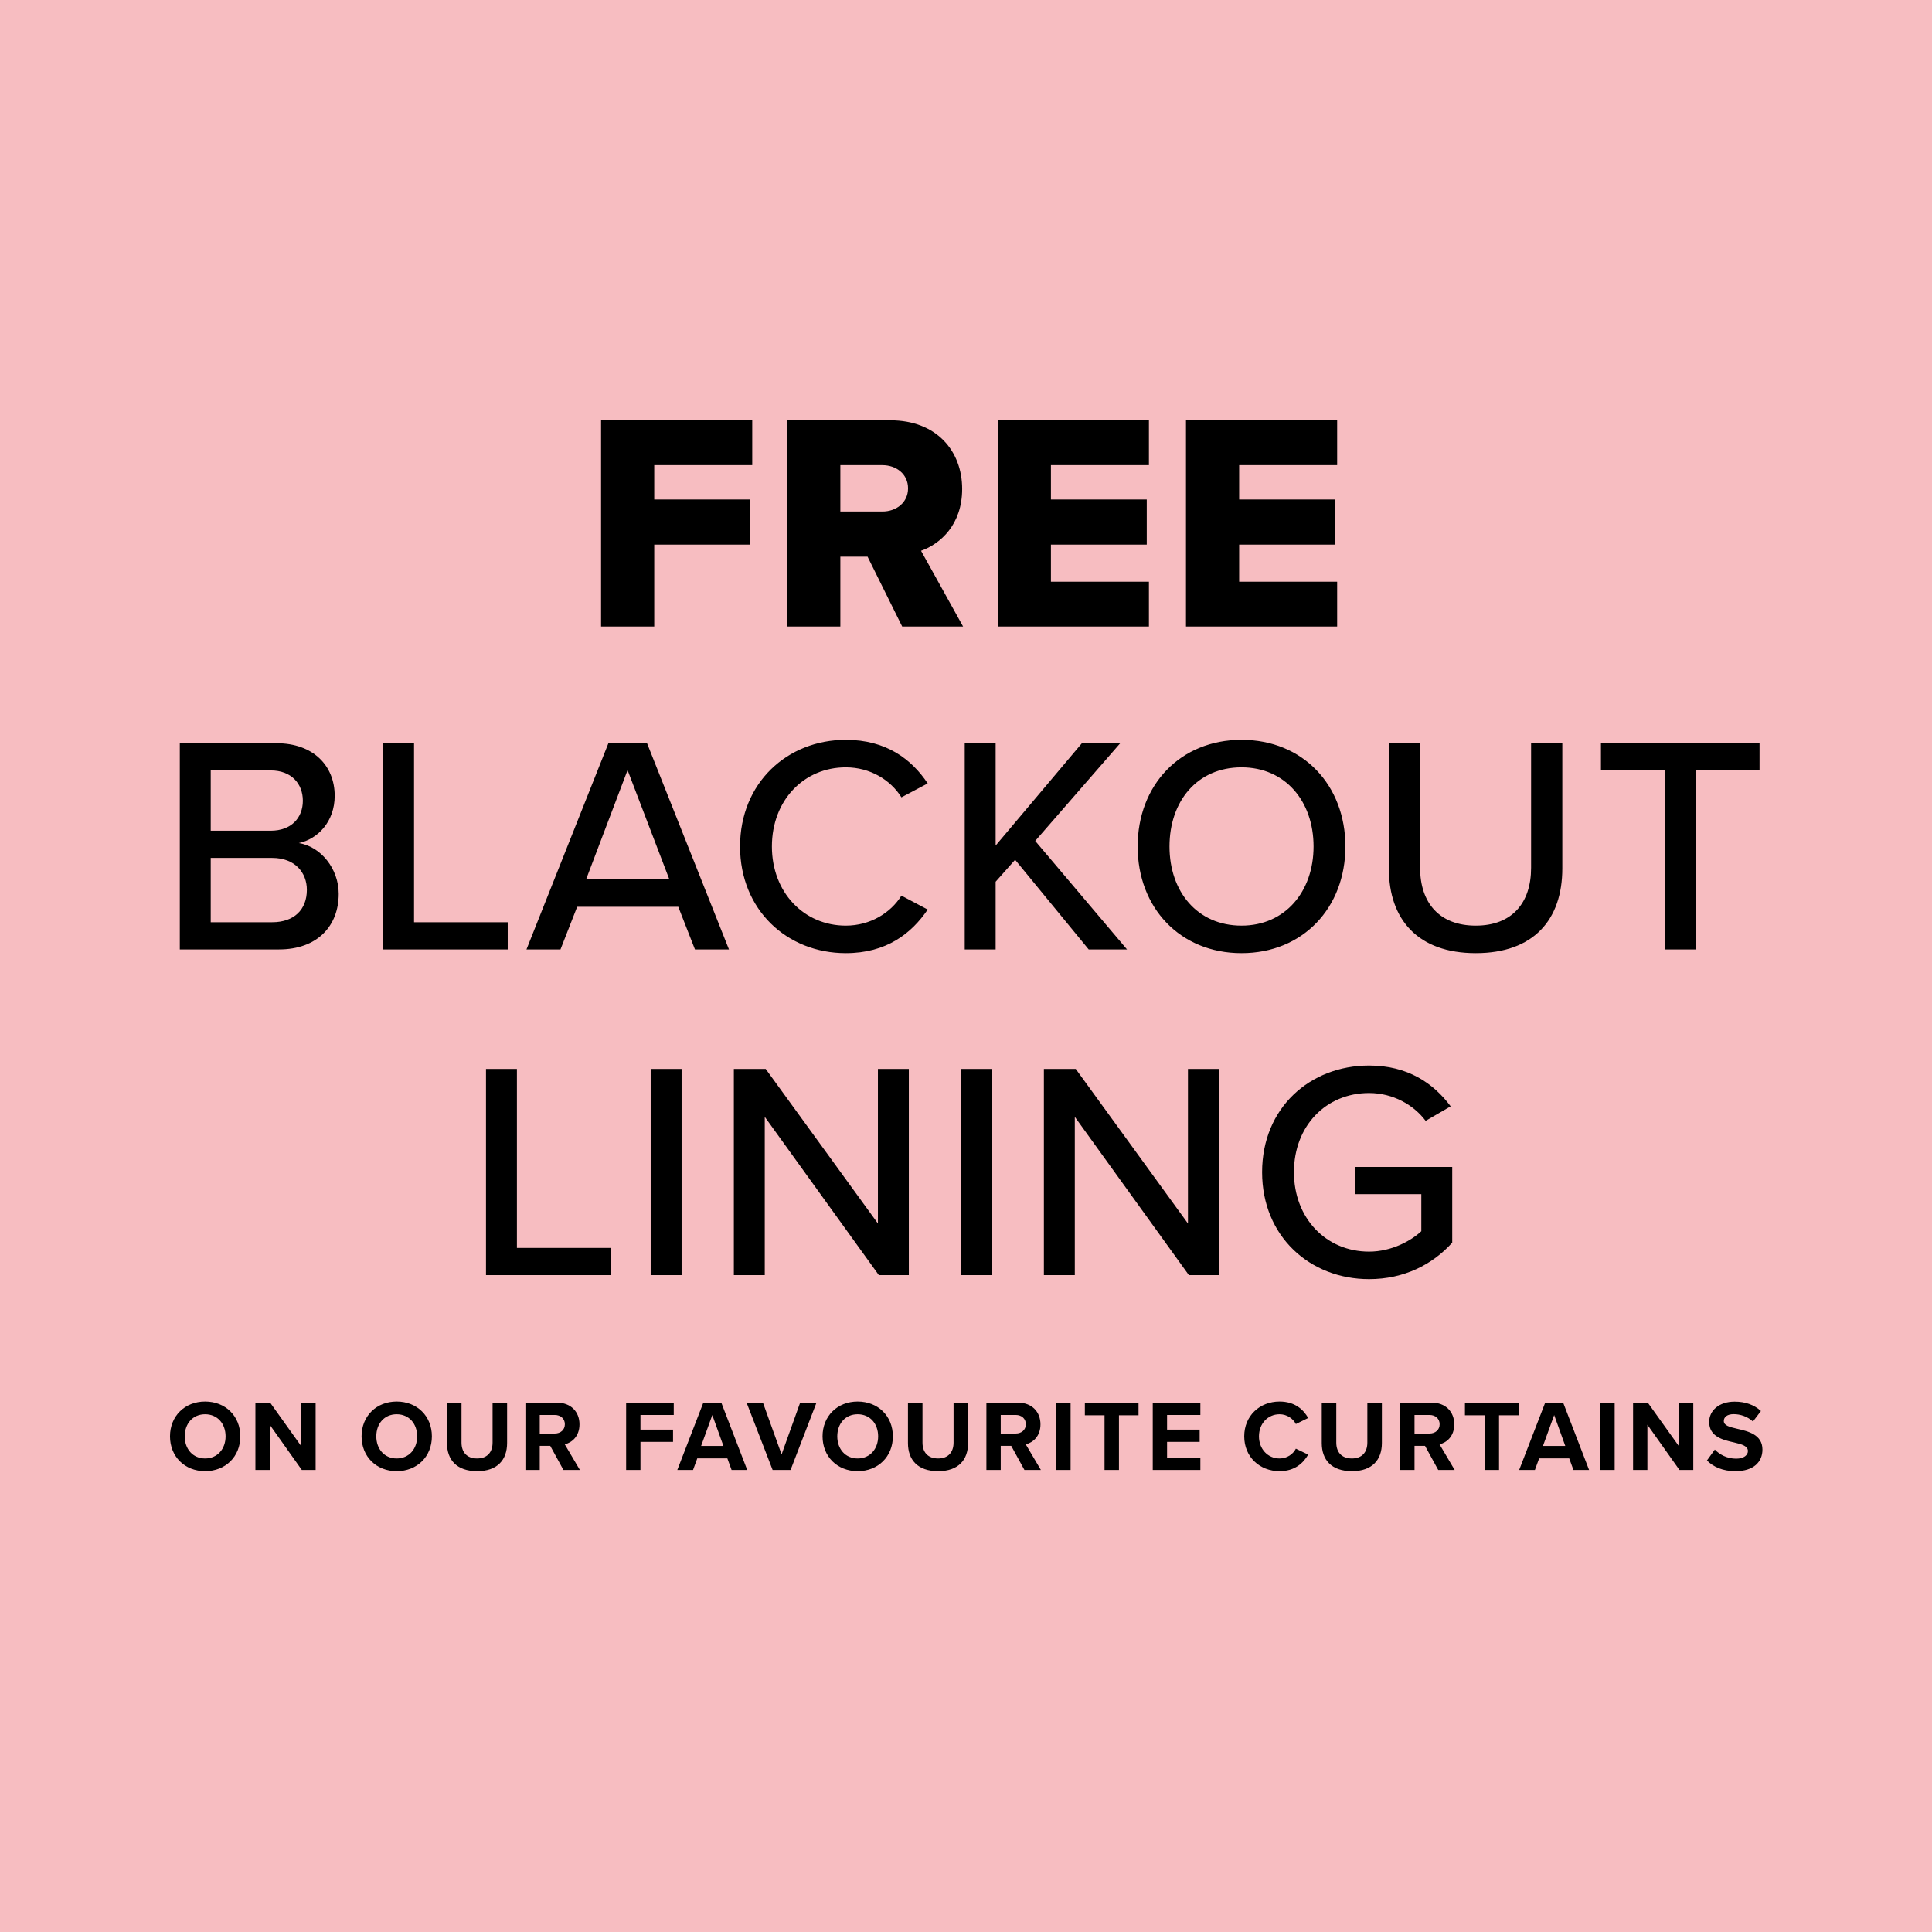 <svg width="700" height="700" viewBox="0 0 700 700" fill="none" xmlns="http://www.w3.org/2000/svg">
<rect width="700" height="700" fill="#F7BDC1"/>
<path d="M61.595 520.422C61.595 513.076 66.968 507.812 74.314 507.812C81.697 507.812 87.07 513.076 87.07 520.422C87.07 527.769 81.697 533.032 74.314 533.032C66.968 533.032 61.595 527.769 61.595 520.422ZM81.734 520.422C81.734 515.853 78.81 512.418 74.314 512.418C69.818 512.418 66.931 515.853 66.931 520.422C66.931 524.954 69.818 528.427 74.314 528.427C78.81 528.427 81.734 524.954 81.734 520.422ZM109.353 532.593L97.73 516.219V532.593H92.54V508.214H97.876L109.17 524.004V508.214H114.36V532.593H109.353ZM131.004 520.422C131.004 513.076 136.377 507.812 143.723 507.812C151.106 507.812 156.479 513.076 156.479 520.422C156.479 527.769 151.106 533.032 143.723 533.032C136.377 533.032 131.004 527.769 131.004 520.422ZM151.143 520.422C151.143 515.853 148.219 512.418 143.723 512.418C139.228 512.418 136.34 515.853 136.34 520.422C136.34 524.954 139.228 528.427 143.723 528.427C148.219 528.427 151.143 524.954 151.143 520.422ZM161.949 522.871V508.214H167.212V522.688C167.212 526.087 169.076 528.427 172.877 528.427C176.606 528.427 178.47 526.087 178.47 522.688V508.214H183.733V522.834C183.733 528.902 180.261 533.032 172.877 533.032C165.421 533.032 161.949 528.865 161.949 522.871ZM204.147 532.593L199.359 523.858H195.558V532.593H190.368V508.214H201.772C206.852 508.214 209.959 511.54 209.959 516.073C209.959 520.386 207.254 522.688 204.623 523.31L210.105 532.593H204.147ZM204.659 516.036C204.659 513.989 203.087 512.674 201.004 512.674H195.558V519.399H201.004C203.087 519.399 204.659 518.083 204.659 516.036ZM226.861 532.593V508.214H244.113V512.674H232.051V517.973H243.857V522.432H232.051V532.593H226.861ZM265.067 532.593L263.532 528.39H252.64L251.105 532.593H245.403L254.833 508.214H261.339L270.733 532.593H265.067ZM258.086 512.71L254.029 523.894H262.107L258.086 512.71ZM279.933 532.593L270.503 508.214H276.424L283.186 526.965L289.911 508.214H295.832L286.439 532.593H279.933ZM298.027 520.422C298.027 513.076 303.4 507.812 310.747 507.812C318.13 507.812 323.503 513.076 323.503 520.422C323.503 527.769 318.13 533.032 310.747 533.032C303.4 533.032 298.027 527.769 298.027 520.422ZM318.167 520.422C318.167 515.853 315.243 512.418 310.747 512.418C306.251 512.418 303.364 515.853 303.364 520.422C303.364 524.954 306.251 528.427 310.747 528.427C315.243 528.427 318.167 524.954 318.167 520.422ZM328.972 522.871V508.214H334.236V522.688C334.236 526.087 336.1 528.427 339.901 528.427C343.629 528.427 345.493 526.087 345.493 522.688V508.214H350.756V522.834C350.756 528.902 347.284 533.032 339.901 533.032C332.445 533.032 328.972 528.865 328.972 522.871ZM371.171 532.593L366.383 523.858H362.582V532.593H357.392V508.214H368.795C373.876 508.214 376.982 511.54 376.982 516.073C376.982 520.386 374.278 522.688 371.646 523.31L377.129 532.593H371.171ZM371.683 516.036C371.683 513.989 370.111 512.674 368.028 512.674H362.582V519.399H368.028C370.111 519.399 371.683 518.083 371.683 516.036ZM382.705 532.593V508.214H387.895V532.593H382.705ZM400.191 532.593V512.783H393.064V508.214H412.509V512.783H405.418V532.593H400.191ZM417.663 532.593V508.214H434.915V512.674H422.853V517.973H434.659V522.432H422.853V528.098H434.915V532.593H417.663ZM463.602 533.032C456.475 533.032 450.809 527.915 450.809 520.422C450.809 512.929 456.475 507.812 463.602 507.812C469.157 507.812 472.264 510.736 473.982 513.77L469.523 515.963C468.5 513.989 466.307 512.418 463.602 512.418C459.362 512.418 456.146 515.817 456.146 520.422C456.146 525.027 459.362 528.427 463.602 528.427C466.307 528.427 468.5 526.891 469.523 524.881L473.982 527.038C472.228 530.071 469.157 533.032 463.602 533.032ZM478.899 522.871V508.214H484.162V522.688C484.162 526.087 486.026 528.427 489.827 528.427C493.555 528.427 495.419 526.087 495.419 522.688V508.214H500.683V522.834C500.683 528.902 497.21 533.032 489.827 533.032C482.371 533.032 478.899 528.865 478.899 522.871ZM521.097 532.593L516.309 523.858H512.508V532.593H507.318V508.214H518.722C523.802 508.214 526.909 511.54 526.909 516.073C526.909 520.386 524.204 522.688 521.572 523.31L527.055 532.593H521.097ZM521.609 516.036C521.609 513.989 520.037 512.674 517.954 512.674H512.508V519.399H517.954C520.037 519.399 521.609 518.083 521.609 516.036ZM537.903 532.593V512.783H530.776V508.214H550.221V512.783H543.13V532.593H537.903ZM570.089 532.593L568.553 528.39H557.662L556.126 532.593H550.425L559.855 508.214H566.36L575.754 532.593H570.089ZM563.108 512.71L559.05 523.894H567.128L563.108 512.71ZM579.833 532.593V508.214H585.023V532.593H579.833ZM608.503 532.593L596.88 516.219V532.593H591.69V508.214H597.026L608.32 524.004V508.214H613.51V532.593H608.503ZM618.463 529.158L621.314 525.21C623.032 527.001 625.7 528.5 629.063 528.5C631.914 528.5 633.303 527.147 633.303 525.758C633.303 523.931 631.183 523.31 628.368 522.652C624.384 521.738 619.267 520.641 619.267 515.195C619.267 511.138 622.776 507.849 628.515 507.849C632.389 507.849 635.605 509.019 638.018 511.248L635.13 515.049C633.156 513.222 630.525 512.381 628.149 512.381C625.81 512.381 624.567 513.405 624.567 514.867C624.567 516.511 626.614 517.023 629.428 517.681C633.449 518.595 638.566 519.801 638.566 525.21C638.566 529.669 635.386 533.032 628.807 533.032C624.129 533.032 620.766 531.46 618.463 529.158Z" fill="black"/>
<path d="M217.778 227V152.29H272.551V168.531H237.044V180.964H271.767V197.317H237.044V227H217.778ZM326.879 227L314.334 201.686H304.477V227H285.212V152.29H322.623C339.2 152.29 348.609 163.267 348.609 177.156C348.609 190.149 340.656 197.093 333.712 199.558L348.945 227H326.879ZM329.007 176.932C329.007 171.779 324.751 168.531 319.711 168.531H304.477V185.332H319.711C324.751 185.332 329.007 182.084 329.007 176.932ZM361.505 227V152.29H416.278V168.531H380.771V180.964H415.494V197.317H380.771V210.759H416.278V227H361.505ZM429.704 227V152.29H484.477V168.531H448.97V180.964H483.693V197.317H448.97V210.759H484.477V227H429.704ZM65.148 344V269.29H100.207C113.536 269.29 121.264 277.466 121.264 288.331C121.264 297.74 115.104 304.013 108.271 305.469C116.224 306.701 122.72 314.766 122.72 323.838C122.72 335.599 114.88 344 101.103 344H65.148ZM76.349 300.988H98.078C105.583 300.988 109.727 296.284 109.727 290.123C109.727 283.963 105.583 279.146 98.078 279.146H76.349V300.988ZM76.349 334.143H98.638C106.479 334.143 111.183 329.663 111.183 322.382C111.183 316.222 106.927 310.845 98.638 310.845H76.349V334.143ZM138.816 344V269.29H150.017V334.143H183.956V344H138.816ZM251.799 344L245.751 328.543H209.124L203.075 344H190.754L220.436 269.29H234.438L264.12 344H251.799ZM227.381 279.034L212.372 318.574H242.502L227.381 279.034ZM306.447 345.344C285.165 345.344 268.139 329.663 268.139 306.701C268.139 283.739 285.165 268.058 306.447 268.058C321.12 268.058 330.305 275.114 336.129 283.851L326.608 288.891C322.688 282.619 315.295 278.026 306.447 278.026C291.325 278.026 279.676 289.899 279.676 306.701C279.676 323.39 291.325 335.375 306.447 335.375C315.295 335.375 322.688 330.783 326.608 324.51L336.129 329.551C330.193 338.288 321.12 345.344 306.447 345.344ZM394.454 344L367.796 311.517L360.739 319.47V344H349.538V269.29H360.739V306.365L391.99 269.29H405.879L375.076 304.685L408.343 344H394.454ZM412.194 306.701C412.194 284.523 427.539 268.058 449.829 268.058C472.119 268.058 487.465 284.523 487.465 306.701C487.465 328.879 472.119 345.344 449.829 345.344C427.539 345.344 412.194 328.879 412.194 306.701ZM475.928 306.701C475.928 290.235 465.623 278.026 449.829 278.026C433.812 278.026 423.731 290.235 423.731 306.701C423.731 323.054 433.812 335.375 449.829 335.375C465.623 335.375 475.928 323.054 475.928 306.701ZM503.219 314.766V269.29H514.531V314.429C514.531 327.199 521.588 335.375 534.693 335.375C547.798 335.375 554.743 327.199 554.743 314.429V269.29H566.056V314.654C566.056 333.247 555.639 345.344 534.693 345.344C513.747 345.344 503.219 333.135 503.219 314.766ZM603.239 344V279.146H580.053V269.29H637.514V279.146H614.44V344H603.239ZM176.087 462V387.29H187.288V452.143H221.227V462H176.087ZM235.754 462V387.29H246.955V462H235.754ZM318.42 462L277.088 404.651V462H265.887V387.29H277.424L318.084 443.294V387.29H329.285V462H318.42ZM348.088 462V387.29H359.288V462H348.088ZM430.753 462L389.422 404.651V462H378.221V387.29H389.758L430.417 443.294V387.29H441.618V462H430.753ZM457.285 424.701C457.285 401.403 474.646 386.058 496.04 386.058C510.041 386.058 519.338 392.442 525.61 400.843L516.538 406.107C512.281 400.395 504.777 396.026 496.04 396.026C480.471 396.026 468.822 407.899 468.822 424.701C468.822 441.39 480.471 453.487 496.04 453.487C504.329 453.487 511.385 449.455 514.969 446.095V432.654H490.999V422.797H526.17V450.239C519.002 458.192 508.697 463.456 496.04 463.456C474.646 463.456 457.285 447.999 457.285 424.701Z" fill="black"/>
</svg>
